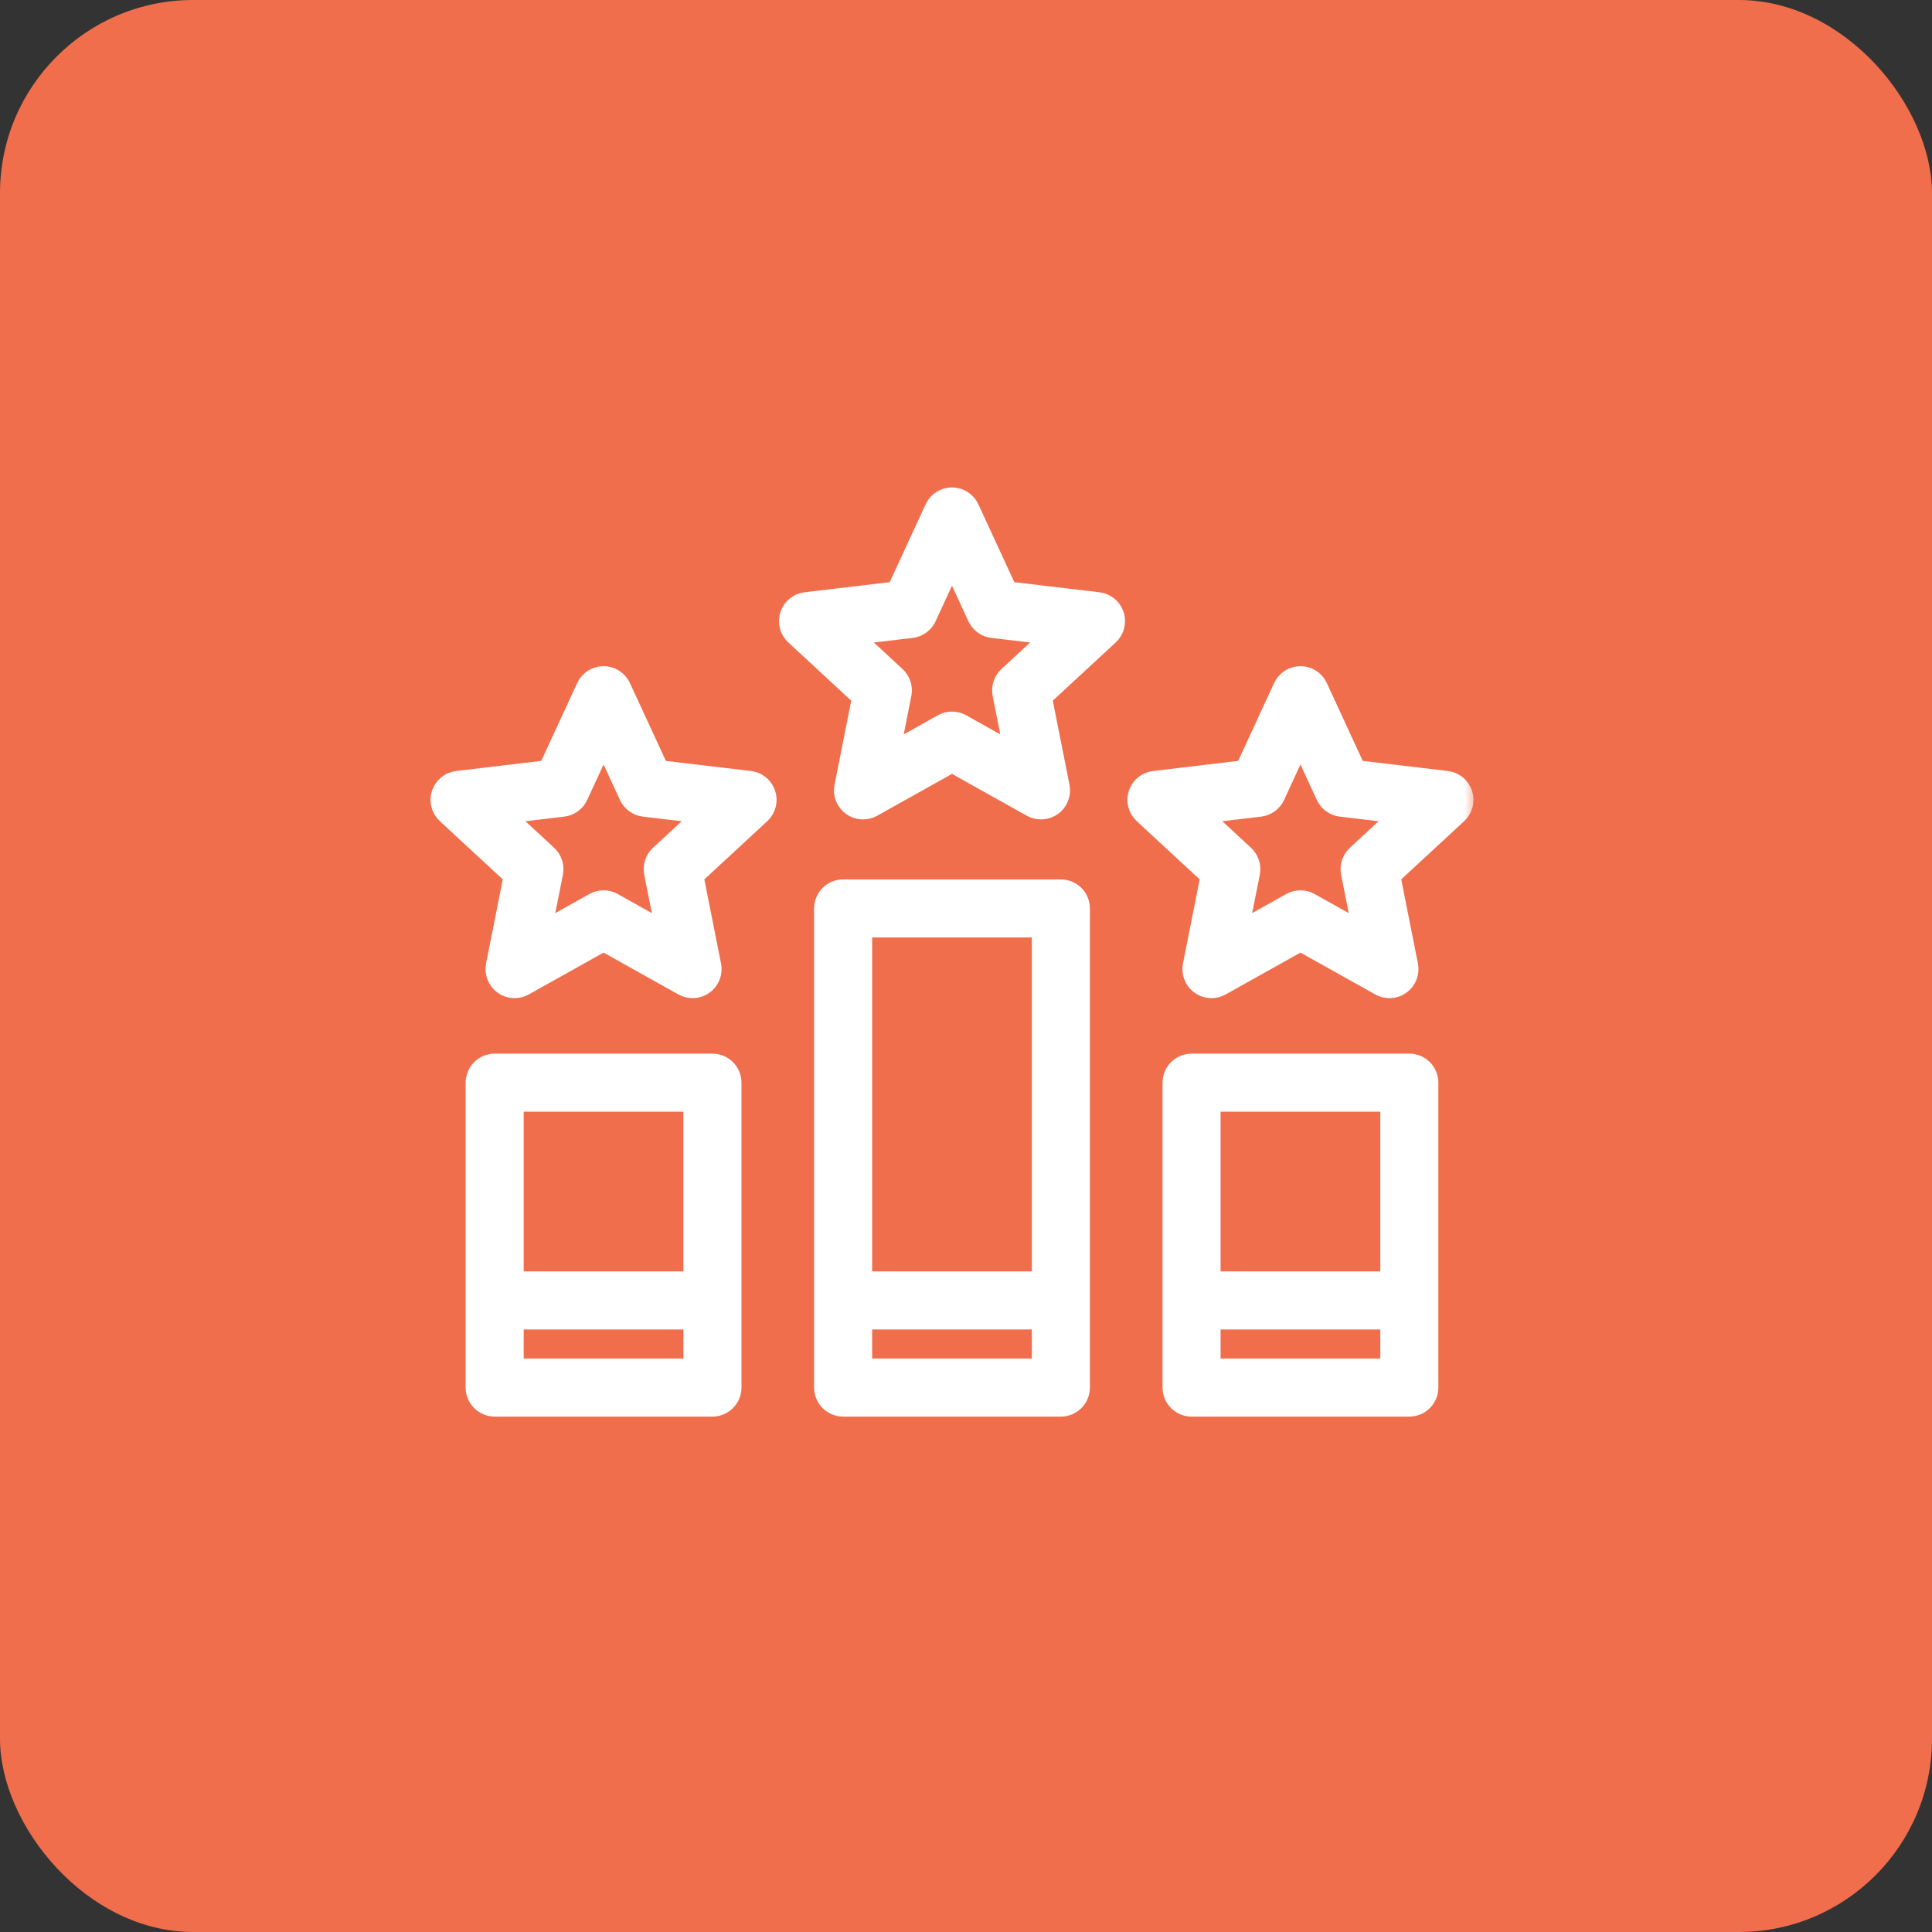 <svg xmlns="http://www.w3.org/2000/svg" width="80" height="80" viewBox="0 0 80 80" fill="none"><rect x="0" y="0" width="80" height="80" fill="#333333" stroke="none"/><rect width="80" height="80" rx="8" fill="#F06E4C"></rect><mask id="path-2-outside-1_468_54215" maskUnits="userSpaceOnUse" x="17.127" y="19.483" width="44" height="40" fill="black"><rect fill="white" x="17.127" y="19.483" width="44" height="40"></rect><path d="M39.42 20.483C39.248 20.483 39.079 20.532 38.934 20.625C38.789 20.718 38.674 20.85 38.601 21.006L37.043 24.384L33.349 24.823C33.178 24.843 33.017 24.912 32.884 25.022C32.751 25.131 32.652 25.276 32.599 25.44C32.546 25.604 32.541 25.779 32.584 25.946C32.627 26.112 32.717 26.263 32.844 26.38L35.574 28.906L34.85 32.555C34.817 32.724 34.832 32.899 34.895 33.059C34.958 33.219 35.066 33.358 35.205 33.459C35.344 33.56 35.509 33.619 35.681 33.629C35.853 33.64 36.024 33.6 36.174 33.517L39.42 31.701L42.666 33.517C42.817 33.6 42.988 33.64 43.16 33.629C43.331 33.619 43.496 33.56 43.636 33.459C43.775 33.358 43.883 33.219 43.945 33.059C44.008 32.899 44.024 32.724 43.991 32.555L43.267 28.906L45.997 26.38C46.123 26.263 46.213 26.112 46.257 25.946C46.3 25.779 46.295 25.604 46.242 25.44C46.188 25.276 46.09 25.131 45.957 25.022C45.824 24.912 45.662 24.843 45.491 24.823L41.798 24.384L40.239 21.006C40.167 20.85 40.051 20.718 39.906 20.625C39.761 20.532 39.593 20.483 39.42 20.483ZM39.42 23.537L40.371 25.598C40.436 25.738 40.535 25.859 40.66 25.95C40.784 26.04 40.93 26.097 41.083 26.116L43.337 26.383L41.671 27.924C41.558 28.029 41.473 28.161 41.425 28.308C41.377 28.455 41.368 28.611 41.398 28.763L41.84 30.989L39.861 29.88C39.726 29.804 39.575 29.765 39.42 29.765C39.266 29.765 39.114 29.804 38.98 29.88L37 30.989L37.442 28.763C37.472 28.611 37.463 28.455 37.415 28.308C37.367 28.161 37.283 28.029 37.169 27.924L35.503 26.383L37.758 26.116C37.911 26.097 38.056 26.04 38.181 25.95C38.305 25.859 38.405 25.738 38.469 25.598L39.42 23.537ZM24.992 27.884C24.82 27.884 24.651 27.933 24.506 28.027C24.36 28.12 24.245 28.252 24.173 28.409L22.614 31.785L18.921 32.224C18.75 32.244 18.588 32.313 18.456 32.423C18.323 32.532 18.224 32.677 18.171 32.841C18.117 33.005 18.112 33.18 18.156 33.346C18.199 33.513 18.289 33.664 18.415 33.781L21.145 36.306L20.421 39.956C20.388 40.125 20.404 40.3 20.467 40.46C20.53 40.62 20.637 40.759 20.776 40.86C20.916 40.961 21.081 41.02 21.253 41.03C21.424 41.041 21.596 41.001 21.746 40.917L24.992 39.102L28.238 40.917C28.388 41.001 28.559 41.041 28.731 41.03C28.903 41.02 29.068 40.961 29.207 40.86C29.347 40.759 29.454 40.62 29.517 40.46C29.58 40.3 29.596 40.125 29.562 39.956L28.839 36.306L31.569 33.781C31.695 33.664 31.785 33.513 31.828 33.346C31.872 33.18 31.866 33.005 31.813 32.841C31.76 32.677 31.661 32.532 31.528 32.423C31.395 32.313 31.234 32.244 31.063 32.224L27.37 31.785L25.811 28.409C25.739 28.252 25.623 28.12 25.478 28.027C25.333 27.933 25.164 27.884 24.992 27.884ZM53.849 27.884C53.676 27.884 53.508 27.933 53.362 28.027C53.217 28.12 53.102 28.252 53.03 28.409L51.471 31.785L47.778 32.224C47.607 32.244 47.445 32.313 47.312 32.423C47.179 32.532 47.08 32.677 47.027 32.841C46.974 33.005 46.969 33.18 47.012 33.346C47.056 33.513 47.146 33.664 47.272 33.781L50.002 36.306L49.278 39.956C49.245 40.125 49.261 40.3 49.324 40.46C49.386 40.62 49.494 40.759 49.633 40.86C49.772 40.961 49.938 41.02 50.109 41.03C50.281 41.041 50.452 41.001 50.603 40.917L53.849 39.102L57.095 40.917C57.245 41.001 57.416 41.041 57.588 41.03C57.76 41.02 57.925 40.961 58.064 40.86C58.203 40.759 58.311 40.62 58.374 40.46C58.437 40.3 58.452 40.125 58.419 39.956L57.695 36.306L60.425 33.781C60.551 33.664 60.642 33.513 60.685 33.346C60.728 33.18 60.723 33.005 60.67 32.841C60.617 32.677 60.518 32.532 60.385 32.423C60.252 32.313 60.091 32.244 59.92 32.224L56.226 31.785L54.668 28.409C54.596 28.252 54.48 28.12 54.335 28.027C54.19 27.933 54.021 27.884 53.849 27.884ZM24.992 30.938L25.943 33.001C26.008 33.14 26.107 33.261 26.232 33.351C26.356 33.441 26.502 33.498 26.655 33.517L28.909 33.784L27.243 35.325C27.129 35.43 27.045 35.562 26.997 35.709C26.949 35.856 26.94 36.012 26.97 36.164L27.412 38.39L25.432 37.28C25.298 37.205 25.146 37.166 24.992 37.166C24.838 37.166 24.686 37.205 24.552 37.28L22.572 38.39L23.014 36.164C23.044 36.012 23.035 35.856 22.987 35.709C22.939 35.562 22.855 35.43 22.741 35.325L21.075 33.784L23.329 33.517C23.482 33.498 23.628 33.441 23.752 33.351C23.877 33.261 23.976 33.14 24.041 33.001L24.992 30.938ZM53.849 30.938L54.8 33.001C54.864 33.14 54.964 33.261 55.088 33.351C55.213 33.441 55.358 33.498 55.511 33.517L57.766 33.784L56.099 35.325C55.986 35.43 55.901 35.562 55.854 35.709C55.806 35.856 55.797 36.012 55.827 36.164L56.269 38.39L54.289 37.28C54.154 37.205 54.003 37.166 53.849 37.166C53.694 37.166 53.543 37.205 53.408 37.28L51.429 38.39L51.871 36.164C51.901 36.012 51.891 35.856 51.844 35.709C51.796 35.562 51.711 35.43 51.598 35.325L49.931 33.784L52.186 33.517C52.339 33.498 52.484 33.441 52.609 33.351C52.733 33.261 52.833 33.14 52.898 33.001L53.849 30.938ZM34.911 36.715C34.672 36.715 34.443 36.81 34.274 36.979C34.105 37.148 34.01 37.378 34.01 37.617V57.456C34.01 57.695 34.105 57.924 34.274 58.093C34.443 58.263 34.672 58.358 34.911 58.358H43.929C44.168 58.358 44.398 58.263 44.567 58.093C44.736 57.924 44.831 57.695 44.831 57.456V37.617C44.831 37.378 44.736 37.148 44.567 36.979C44.398 36.81 44.168 36.715 43.929 36.715H34.911ZM35.813 38.519H43.027V52.947H35.813V38.519ZM20.483 43.929C20.244 43.929 20.015 44.024 19.846 44.193C19.676 44.362 19.581 44.592 19.581 44.831V57.456C19.581 57.695 19.676 57.924 19.846 58.093C20.015 58.263 20.244 58.358 20.483 58.358H29.501C29.74 58.358 29.969 58.263 30.138 58.093C30.308 57.924 30.403 57.695 30.403 57.456V44.831C30.403 44.592 30.308 44.362 30.138 44.193C29.969 44.024 29.74 43.929 29.501 43.929H20.483ZM49.34 43.929C49.101 43.929 48.871 44.024 48.702 44.193C48.533 44.362 48.438 44.592 48.438 44.831V57.456C48.438 57.695 48.533 57.924 48.702 58.093C48.871 58.263 49.101 58.358 49.34 58.358H58.358C58.597 58.358 58.826 58.263 58.995 58.093C59.164 57.924 59.259 57.695 59.259 57.456V44.831C59.259 44.592 59.164 44.362 58.995 44.193C58.826 44.024 58.597 43.929 58.358 43.929H49.34ZM21.385 45.733H28.599V52.947H21.385V45.733ZM50.242 45.733H57.456V52.947H50.242V45.733ZM21.385 54.751H28.599V56.554H21.385V54.751ZM35.813 54.751H43.027V56.554H35.813V54.751ZM50.242 54.751H57.456V56.554H50.242V54.751Z"></path></mask><path d="M39.42 20.483C39.248 20.483 39.079 20.532 38.934 20.625C38.789 20.718 38.674 20.85 38.601 21.006L37.043 24.384L33.349 24.823C33.178 24.843 33.017 24.912 32.884 25.022C32.751 25.131 32.652 25.276 32.599 25.44C32.546 25.604 32.541 25.779 32.584 25.946C32.627 26.112 32.717 26.263 32.844 26.38L35.574 28.906L34.85 32.555C34.817 32.724 34.832 32.899 34.895 33.059C34.958 33.219 35.066 33.358 35.205 33.459C35.344 33.56 35.509 33.619 35.681 33.629C35.853 33.64 36.024 33.6 36.174 33.517L39.42 31.701L42.666 33.517C42.817 33.6 42.988 33.64 43.16 33.629C43.331 33.619 43.496 33.56 43.636 33.459C43.775 33.358 43.883 33.219 43.945 33.059C44.008 32.899 44.024 32.724 43.991 32.555L43.267 28.906L45.997 26.38C46.123 26.263 46.213 26.112 46.257 25.946C46.3 25.779 46.295 25.604 46.242 25.44C46.188 25.276 46.09 25.131 45.957 25.022C45.824 24.912 45.662 24.843 45.491 24.823L41.798 24.384L40.239 21.006C40.167 20.85 40.051 20.718 39.906 20.625C39.761 20.532 39.593 20.483 39.42 20.483ZM39.42 23.537L40.371 25.598C40.436 25.738 40.535 25.859 40.66 25.95C40.784 26.04 40.93 26.097 41.083 26.116L43.337 26.383L41.671 27.924C41.558 28.029 41.473 28.161 41.425 28.308C41.377 28.455 41.368 28.611 41.398 28.763L41.84 30.989L39.861 29.88C39.726 29.804 39.575 29.765 39.42 29.765C39.266 29.765 39.114 29.804 38.98 29.88L37 30.989L37.442 28.763C37.472 28.611 37.463 28.455 37.415 28.308C37.367 28.161 37.283 28.029 37.169 27.924L35.503 26.383L37.758 26.116C37.911 26.097 38.056 26.04 38.181 25.95C38.305 25.859 38.405 25.738 38.469 25.598L39.42 23.537ZM24.992 27.884C24.82 27.884 24.651 27.933 24.506 28.027C24.36 28.12 24.245 28.252 24.173 28.409L22.614 31.785L18.921 32.224C18.75 32.244 18.588 32.313 18.456 32.423C18.323 32.532 18.224 32.677 18.171 32.841C18.117 33.005 18.112 33.18 18.156 33.346C18.199 33.513 18.289 33.664 18.415 33.781L21.145 36.306L20.421 39.956C20.388 40.125 20.404 40.3 20.467 40.46C20.53 40.62 20.637 40.759 20.776 40.86C20.916 40.961 21.081 41.02 21.253 41.03C21.424 41.041 21.596 41.001 21.746 40.917L24.992 39.102L28.238 40.917C28.388 41.001 28.559 41.041 28.731 41.03C28.903 41.02 29.068 40.961 29.207 40.86C29.347 40.759 29.454 40.62 29.517 40.46C29.58 40.3 29.596 40.125 29.562 39.956L28.839 36.306L31.569 33.781C31.695 33.664 31.785 33.513 31.828 33.346C31.872 33.18 31.866 33.005 31.813 32.841C31.76 32.677 31.661 32.532 31.528 32.423C31.395 32.313 31.234 32.244 31.063 32.224L27.37 31.785L25.811 28.409C25.739 28.252 25.623 28.12 25.478 28.027C25.333 27.933 25.164 27.884 24.992 27.884ZM53.849 27.884C53.676 27.884 53.508 27.933 53.362 28.027C53.217 28.12 53.102 28.252 53.03 28.409L51.471 31.785L47.778 32.224C47.607 32.244 47.445 32.313 47.312 32.423C47.179 32.532 47.08 32.677 47.027 32.841C46.974 33.005 46.969 33.18 47.012 33.346C47.056 33.513 47.146 33.664 47.272 33.781L50.002 36.306L49.278 39.956C49.245 40.125 49.261 40.3 49.324 40.46C49.386 40.62 49.494 40.759 49.633 40.86C49.772 40.961 49.938 41.02 50.109 41.03C50.281 41.041 50.452 41.001 50.603 40.917L53.849 39.102L57.095 40.917C57.245 41.001 57.416 41.041 57.588 41.03C57.76 41.02 57.925 40.961 58.064 40.86C58.203 40.759 58.311 40.62 58.374 40.46C58.437 40.3 58.452 40.125 58.419 39.956L57.695 36.306L60.425 33.781C60.551 33.664 60.642 33.513 60.685 33.346C60.728 33.18 60.723 33.005 60.67 32.841C60.617 32.677 60.518 32.532 60.385 32.423C60.252 32.313 60.091 32.244 59.92 32.224L56.226 31.785L54.668 28.409C54.596 28.252 54.48 28.12 54.335 28.027C54.19 27.933 54.021 27.884 53.849 27.884ZM24.992 30.938L25.943 33.001C26.008 33.14 26.107 33.261 26.232 33.351C26.356 33.441 26.502 33.498 26.655 33.517L28.909 33.784L27.243 35.325C27.129 35.43 27.045 35.562 26.997 35.709C26.949 35.856 26.94 36.012 26.97 36.164L27.412 38.39L25.432 37.28C25.298 37.205 25.146 37.166 24.992 37.166C24.838 37.166 24.686 37.205 24.552 37.28L22.572 38.39L23.014 36.164C23.044 36.012 23.035 35.856 22.987 35.709C22.939 35.562 22.855 35.43 22.741 35.325L21.075 33.784L23.329 33.517C23.482 33.498 23.628 33.441 23.752 33.351C23.877 33.261 23.976 33.14 24.041 33.001L24.992 30.938ZM53.849 30.938L54.8 33.001C54.864 33.14 54.964 33.261 55.088 33.351C55.213 33.441 55.358 33.498 55.511 33.517L57.766 33.784L56.099 35.325C55.986 35.43 55.901 35.562 55.854 35.709C55.806 35.856 55.797 36.012 55.827 36.164L56.269 38.39L54.289 37.28C54.154 37.205 54.003 37.166 53.849 37.166C53.694 37.166 53.543 37.205 53.408 37.28L51.429 38.39L51.871 36.164C51.901 36.012 51.891 35.856 51.844 35.709C51.796 35.562 51.711 35.43 51.598 35.325L49.931 33.784L52.186 33.517C52.339 33.498 52.484 33.441 52.609 33.351C52.733 33.261 52.833 33.14 52.898 33.001L53.849 30.938ZM34.911 36.715C34.672 36.715 34.443 36.81 34.274 36.979C34.105 37.148 34.01 37.378 34.01 37.617V57.456C34.01 57.695 34.105 57.924 34.274 58.093C34.443 58.263 34.672 58.358 34.911 58.358H43.929C44.168 58.358 44.398 58.263 44.567 58.093C44.736 57.924 44.831 57.695 44.831 57.456V37.617C44.831 37.378 44.736 37.148 44.567 36.979C44.398 36.81 44.168 36.715 43.929 36.715H34.911ZM35.813 38.519H43.027V52.947H35.813V38.519ZM20.483 43.929C20.244 43.929 20.015 44.024 19.846 44.193C19.676 44.362 19.581 44.592 19.581 44.831V57.456C19.581 57.695 19.676 57.924 19.846 58.093C20.015 58.263 20.244 58.358 20.483 58.358H29.501C29.74 58.358 29.969 58.263 30.138 58.093C30.308 57.924 30.403 57.695 30.403 57.456V44.831C30.403 44.592 30.308 44.362 30.138 44.193C29.969 44.024 29.74 43.929 29.501 43.929H20.483ZM49.34 43.929C49.101 43.929 48.871 44.024 48.702 44.193C48.533 44.362 48.438 44.592 48.438 44.831V57.456C48.438 57.695 48.533 57.924 48.702 58.093C48.871 58.263 49.101 58.358 49.34 58.358H58.358C58.597 58.358 58.826 58.263 58.995 58.093C59.164 57.924 59.259 57.695 59.259 57.456V44.831C59.259 44.592 59.164 44.362 58.995 44.193C58.826 44.024 58.597 43.929 58.358 43.929H49.34ZM21.385 45.733H28.599V52.947H21.385V45.733ZM50.242 45.733H57.456V52.947H50.242V45.733ZM21.385 54.751H28.599V56.554H21.385V54.751ZM35.813 54.751H43.027V56.554H35.813V54.751ZM50.242 54.751H57.456V56.554H50.242V54.751Z" fill="white"></path><path d="M39.42 20.483C39.248 20.483 39.079 20.532 38.934 20.625C38.789 20.718 38.674 20.85 38.601 21.006L37.043 24.384L33.349 24.823C33.178 24.843 33.017 24.912 32.884 25.022C32.751 25.131 32.652 25.276 32.599 25.44C32.546 25.604 32.541 25.779 32.584 25.946C32.627 26.112 32.717 26.263 32.844 26.38L35.574 28.906L34.85 32.555C34.817 32.724 34.832 32.899 34.895 33.059C34.958 33.219 35.066 33.358 35.205 33.459C35.344 33.56 35.509 33.619 35.681 33.629C35.853 33.64 36.024 33.6 36.174 33.517L39.42 31.701L42.666 33.517C42.817 33.6 42.988 33.64 43.16 33.629C43.331 33.619 43.496 33.56 43.636 33.459C43.775 33.358 43.883 33.219 43.945 33.059C44.008 32.899 44.024 32.724 43.991 32.555L43.267 28.906L45.997 26.38C46.123 26.263 46.213 26.112 46.257 25.946C46.3 25.779 46.295 25.604 46.242 25.44C46.188 25.276 46.09 25.131 45.957 25.022C45.824 24.912 45.662 24.843 45.491 24.823L41.798 24.384L40.239 21.006C40.167 20.85 40.051 20.718 39.906 20.625C39.761 20.532 39.593 20.483 39.42 20.483ZM39.42 23.537L40.371 25.598C40.436 25.738 40.535 25.859 40.66 25.95C40.784 26.04 40.93 26.097 41.083 26.116L43.337 26.383L41.671 27.924C41.558 28.029 41.473 28.161 41.425 28.308C41.377 28.455 41.368 28.611 41.398 28.763L41.84 30.989L39.861 29.88C39.726 29.804 39.575 29.765 39.42 29.765C39.266 29.765 39.114 29.804 38.98 29.88L37 30.989L37.442 28.763C37.472 28.611 37.463 28.455 37.415 28.308C37.367 28.161 37.283 28.029 37.169 27.924L35.503 26.383L37.758 26.116C37.911 26.097 38.056 26.04 38.181 25.95C38.305 25.859 38.405 25.738 38.469 25.598L39.42 23.537ZM24.992 27.884C24.82 27.884 24.651 27.933 24.506 28.027C24.36 28.12 24.245 28.252 24.173 28.409L22.614 31.785L18.921 32.224C18.75 32.244 18.588 32.313 18.456 32.423C18.323 32.532 18.224 32.677 18.171 32.841C18.117 33.005 18.112 33.18 18.156 33.346C18.199 33.513 18.289 33.664 18.415 33.781L21.145 36.306L20.421 39.956C20.388 40.125 20.404 40.3 20.467 40.46C20.53 40.62 20.637 40.759 20.776 40.86C20.916 40.961 21.081 41.02 21.253 41.03C21.424 41.041 21.596 41.001 21.746 40.917L24.992 39.102L28.238 40.917C28.388 41.001 28.559 41.041 28.731 41.03C28.903 41.02 29.068 40.961 29.207 40.86C29.347 40.759 29.454 40.62 29.517 40.46C29.58 40.3 29.596 40.125 29.562 39.956L28.839 36.306L31.569 33.781C31.695 33.664 31.785 33.513 31.828 33.346C31.872 33.18 31.866 33.005 31.813 32.841C31.76 32.677 31.661 32.532 31.528 32.423C31.395 32.313 31.234 32.244 31.063 32.224L27.37 31.785L25.811 28.409C25.739 28.252 25.623 28.12 25.478 28.027C25.333 27.933 25.164 27.884 24.992 27.884ZM53.849 27.884C53.676 27.884 53.508 27.933 53.362 28.027C53.217 28.12 53.102 28.252 53.03 28.409L51.471 31.785L47.778 32.224C47.607 32.244 47.445 32.313 47.312 32.423C47.179 32.532 47.08 32.677 47.027 32.841C46.974 33.005 46.969 33.18 47.012 33.346C47.056 33.513 47.146 33.664 47.272 33.781L50.002 36.306L49.278 39.956C49.245 40.125 49.261 40.3 49.324 40.46C49.386 40.62 49.494 40.759 49.633 40.86C49.772 40.961 49.938 41.02 50.109 41.03C50.281 41.041 50.452 41.001 50.603 40.917L53.849 39.102L57.095 40.917C57.245 41.001 57.416 41.041 57.588 41.03C57.76 41.02 57.925 40.961 58.064 40.86C58.203 40.759 58.311 40.62 58.374 40.46C58.437 40.3 58.452 40.125 58.419 39.956L57.695 36.306L60.425 33.781C60.551 33.664 60.642 33.513 60.685 33.346C60.728 33.18 60.723 33.005 60.67 32.841C60.617 32.677 60.518 32.532 60.385 32.423C60.252 32.313 60.091 32.244 59.92 32.224L56.226 31.785L54.668 28.409C54.596 28.252 54.48 28.12 54.335 28.027C54.19 27.933 54.021 27.884 53.849 27.884ZM24.992 30.938L25.943 33.001C26.008 33.14 26.107 33.261 26.232 33.351C26.356 33.441 26.502 33.498 26.655 33.517L28.909 33.784L27.243 35.325C27.129 35.43 27.045 35.562 26.997 35.709C26.949 35.856 26.94 36.012 26.97 36.164L27.412 38.39L25.432 37.28C25.298 37.205 25.146 37.166 24.992 37.166C24.838 37.166 24.686 37.205 24.552 37.28L22.572 38.39L23.014 36.164C23.044 36.012 23.035 35.856 22.987 35.709C22.939 35.562 22.855 35.43 22.741 35.325L21.075 33.784L23.329 33.517C23.482 33.498 23.628 33.441 23.752 33.351C23.877 33.261 23.976 33.14 24.041 33.001L24.992 30.938ZM53.849 30.938L54.8 33.001C54.864 33.14 54.964 33.261 55.088 33.351C55.213 33.441 55.358 33.498 55.511 33.517L57.766 33.784L56.099 35.325C55.986 35.43 55.901 35.562 55.854 35.709C55.806 35.856 55.797 36.012 55.827 36.164L56.269 38.39L54.289 37.28C54.154 37.205 54.003 37.166 53.849 37.166C53.694 37.166 53.543 37.205 53.408 37.28L51.429 38.39L51.871 36.164C51.901 36.012 51.891 35.856 51.844 35.709C51.796 35.562 51.711 35.43 51.598 35.325L49.931 33.784L52.186 33.517C52.339 33.498 52.484 33.441 52.609 33.351C52.733 33.261 52.833 33.14 52.898 33.001L53.849 30.938ZM34.911 36.715C34.672 36.715 34.443 36.81 34.274 36.979C34.105 37.148 34.01 37.378 34.01 37.617V57.456C34.01 57.695 34.105 57.924 34.274 58.093C34.443 58.263 34.672 58.358 34.911 58.358H43.929C44.168 58.358 44.398 58.263 44.567 58.093C44.736 57.924 44.831 57.695 44.831 57.456V37.617C44.831 37.378 44.736 37.148 44.567 36.979C44.398 36.81 44.168 36.715 43.929 36.715H34.911ZM35.813 38.519H43.027V52.947H35.813V38.519ZM20.483 43.929C20.244 43.929 20.015 44.024 19.846 44.193C19.676 44.362 19.581 44.592 19.581 44.831V57.456C19.581 57.695 19.676 57.924 19.846 58.093C20.015 58.263 20.244 58.358 20.483 58.358H29.501C29.74 58.358 29.969 58.263 30.138 58.093C30.308 57.924 30.403 57.695 30.403 57.456V44.831C30.403 44.592 30.308 44.362 30.138 44.193C29.969 44.024 29.74 43.929 29.501 43.929H20.483ZM49.34 43.929C49.101 43.929 48.871 44.024 48.702 44.193C48.533 44.362 48.438 44.592 48.438 44.831V57.456C48.438 57.695 48.533 57.924 48.702 58.093C48.871 58.263 49.101 58.358 49.34 58.358H58.358C58.597 58.358 58.826 58.263 58.995 58.093C59.164 57.924 59.259 57.695 59.259 57.456V44.831C59.259 44.592 59.164 44.362 58.995 44.193C58.826 44.024 58.597 43.929 58.358 43.929H49.34ZM21.385 45.733H28.599V52.947H21.385V45.733ZM50.242 45.733H57.456V52.947H50.242V45.733ZM21.385 54.751H28.599V56.554H21.385V54.751ZM35.813 54.751H43.027V56.554H35.813V54.751ZM50.242 54.751H57.456V56.554H50.242V54.751Z" stroke="white" stroke-width="0.6" mask="url(#path-2-outside-1_468_54215)"></path></svg>